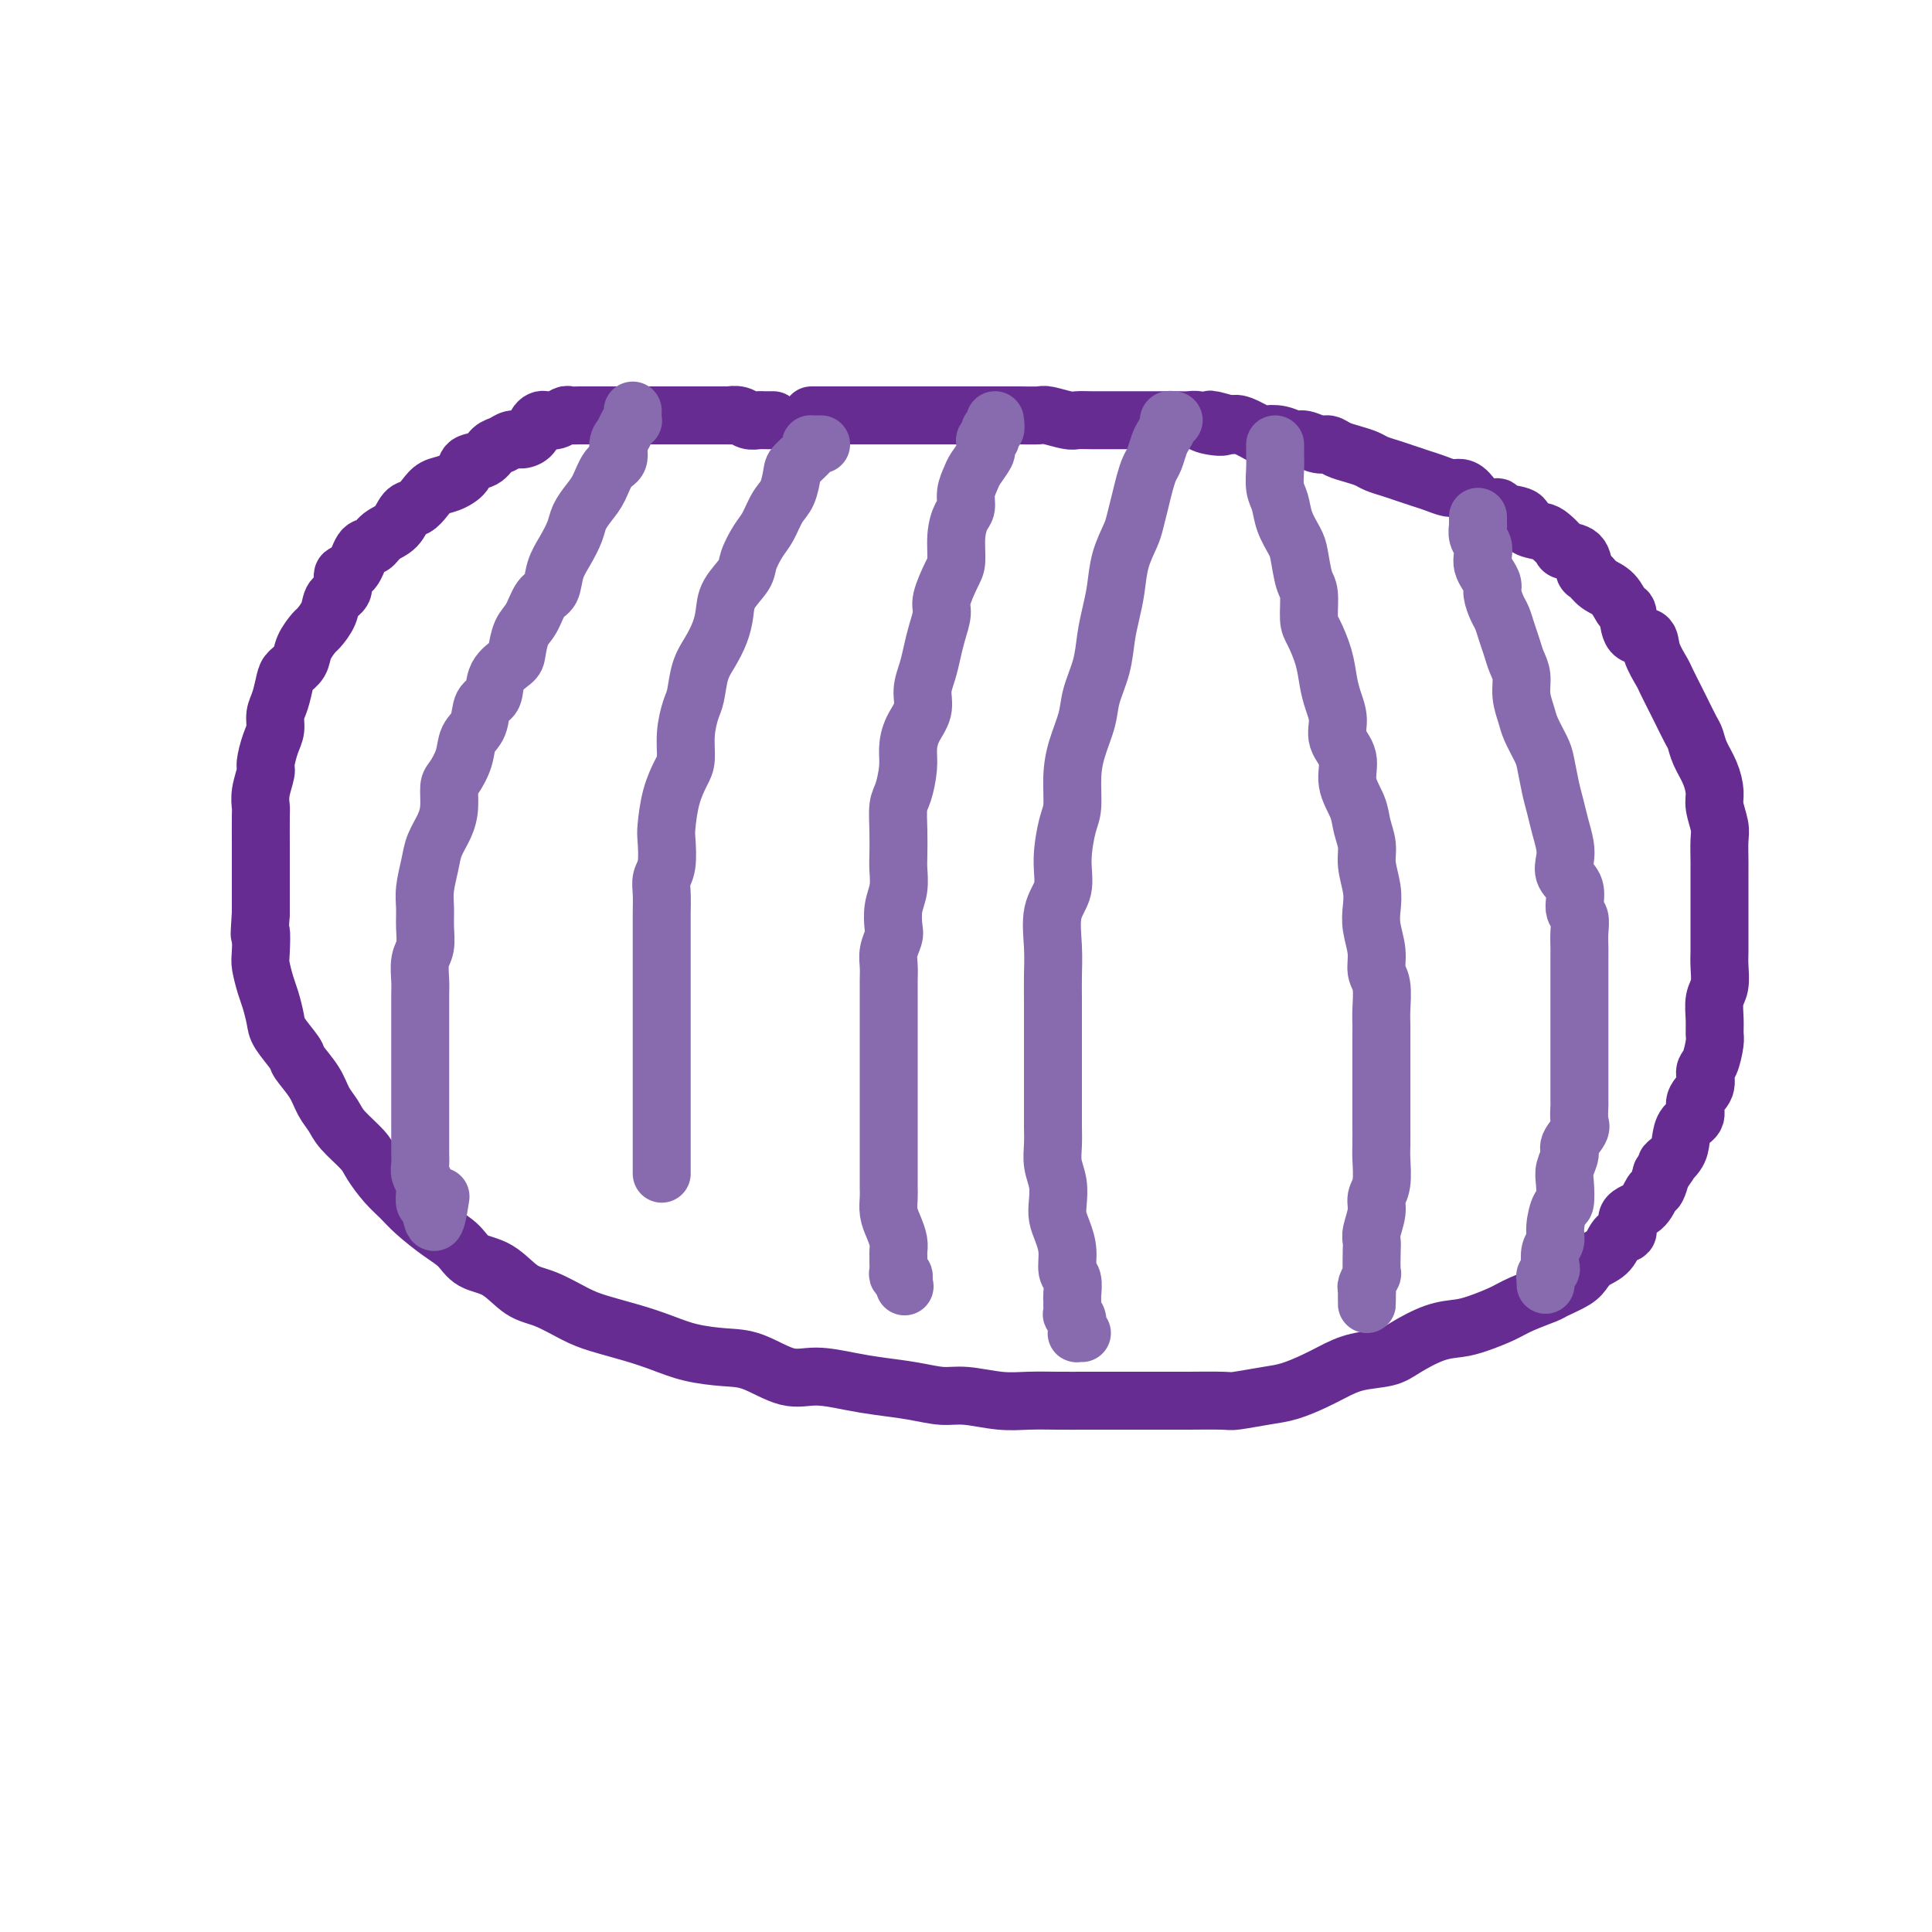 <svg viewBox='0 0 400 400' version='1.1' xmlns='http://www.w3.org/2000/svg' xmlns:xlink='http://www.w3.org/1999/xlink'><g fill='none' stroke='#672C91' stroke-width='12' stroke-linecap='round' stroke-linejoin='round'><path d='M160,87c0.087,0.001 0.175,0.001 0,0c-0.175,-0.001 -0.612,-0.004 -1,0c-0.388,0.004 -0.725,0.015 -1,0c-0.275,-0.015 -0.486,-0.057 -1,0c-0.514,0.057 -1.329,0.211 -2,0c-0.671,-0.211 -1.197,-0.789 -2,-1c-0.803,-0.211 -1.882,-0.057 -2,0c-0.118,0.057 0.726,0.015 0,0c-0.726,-0.015 -3.023,-0.004 -4,0c-0.977,0.004 -0.632,0.001 -1,0c-0.368,-0.001 -1.447,-0.000 -2,0c-0.553,0.000 -0.581,0.000 -1,0c-0.419,-0.000 -1.228,-0.000 -2,0c-0.772,0.000 -1.505,0.000 -2,0c-0.495,-0.000 -0.750,-0.000 -1,0c-0.250,0.000 -0.493,0.000 -1,0c-0.507,-0.000 -1.276,0.000 -2,0c-0.724,-0.000 -1.403,-0.000 -2,0c-0.597,0.000 -1.114,0.000 -2,0c-0.886,-0.000 -2.142,-0.000 -3,0c-0.858,0.000 -1.319,0.000 -2,0c-0.681,-0.000 -1.582,-0.001 -2,0c-0.418,0.001 -0.352,0.004 -1,0c-0.648,-0.004 -2.009,-0.015 -3,0c-0.991,0.015 -1.613,0.056 -2,0c-0.387,-0.056 -0.538,-0.209 -1,0c-0.462,0.209 -1.236,0.780 -2,1c-0.764,0.220 -1.517,0.087 -2,0c-0.483,-0.087 -0.696,-0.129 -1,0c-0.304,0.129 -0.700,0.430 -1,1c-0.300,0.570 -0.503,1.408 -1,2c-0.497,0.592 -1.286,0.936 -2,1c-0.714,0.064 -1.351,-0.152 -2,0c-0.649,0.152 -1.310,0.673 -2,1c-0.690,0.327 -1.409,0.459 -2,1c-0.591,0.541 -1.054,1.492 -2,2c-0.946,0.508 -2.375,0.572 -3,1c-0.625,0.428 -0.446,1.218 -1,2c-0.554,0.782 -1.839,1.556 -3,2c-1.161,0.444 -2.197,0.560 -3,1c-0.803,0.440 -1.374,1.206 -2,2c-0.626,0.794 -1.308,1.618 -2,2c-0.692,0.382 -1.393,0.323 -2,1c-0.607,0.677 -1.121,2.091 -2,3c-0.879,0.909 -2.124,1.313 -3,2c-0.876,0.687 -1.381,1.658 -2,2c-0.619,0.342 -1.350,0.055 -2,1c-0.650,0.945 -1.220,3.123 -2,4c-0.780,0.877 -1.771,0.452 -2,1c-0.229,0.548 0.305,2.067 0,3c-0.305,0.933 -1.448,1.278 -2,2c-0.552,0.722 -0.514,1.821 -1,3c-0.486,1.179 -1.496,2.438 -2,3c-0.504,0.562 -0.502,0.428 -1,1c-0.498,0.572 -1.495,1.851 -2,3c-0.505,1.149 -0.517,2.169 -1,3c-0.483,0.831 -1.435,1.472 -2,2c-0.565,0.528 -0.743,0.944 -1,2c-0.257,1.056 -0.595,2.752 -1,4c-0.405,1.248 -0.878,2.048 -1,3c-0.122,0.952 0.107,2.057 0,3c-0.107,0.943 -0.551,1.724 -1,3c-0.449,1.276 -0.905,3.048 -1,4c-0.095,0.952 0.171,1.085 0,2c-0.171,0.915 -0.778,2.610 -1,4c-0.222,1.390 -0.060,2.473 0,3c0.060,0.527 0.016,0.499 0,2c-0.016,1.501 -0.004,4.531 0,6c0.004,1.469 0.001,1.377 0,2c-0.001,0.623 -0.000,1.961 0,3c0.000,1.039 0.000,1.780 0,3c-0.000,1.220 -0.000,2.920 0,4c0.000,1.080 0.000,1.540 0,2'/><path d='M54,189c-0.468,7.040 -0.137,4.139 0,4c0.137,-0.139 0.079,2.484 0,4c-0.079,1.516 -0.178,1.927 0,3c0.178,1.073 0.633,2.809 1,4c0.367,1.191 0.646,1.836 1,3c0.354,1.164 0.784,2.845 1,4c0.216,1.155 0.218,1.782 1,3c0.782,1.218 2.346,3.025 3,4c0.654,0.975 0.400,1.116 1,2c0.600,0.884 2.055,2.509 3,4c0.945,1.491 1.379,2.849 2,4c0.621,1.151 1.429,2.097 2,3c0.571,0.903 0.905,1.764 2,3c1.095,1.236 2.952,2.847 4,4c1.048,1.153 1.287,1.849 2,3c0.713,1.151 1.899,2.758 3,4c1.101,1.242 2.117,2.119 3,3c0.883,0.881 1.635,1.767 3,3c1.365,1.233 3.344,2.813 5,4c1.656,1.187 2.990,1.979 4,3c1.010,1.021 1.698,2.269 3,3c1.302,0.731 3.220,0.944 5,2c1.780,1.056 3.423,2.954 5,4c1.577,1.046 3.088,1.239 5,2c1.912,0.761 4.224,2.091 6,3c1.776,0.909 3.016,1.396 5,2c1.984,0.604 4.713,1.325 7,2c2.287,0.675 4.134,1.303 6,2c1.866,0.697 3.753,1.464 6,2c2.247,0.536 4.855,0.840 7,1c2.145,0.160 3.828,0.175 6,1c2.172,0.825 4.834,2.458 7,3c2.166,0.542 3.835,-0.008 6,0c2.165,0.008 4.824,0.576 7,1c2.176,0.424 3.869,0.706 6,1c2.131,0.294 4.701,0.601 7,1c2.299,0.399 4.329,0.892 6,1c1.671,0.108 2.984,-0.167 5,0c2.016,0.167 4.734,0.777 7,1c2.266,0.223 4.080,0.060 6,0c1.920,-0.060 3.946,-0.016 6,0c2.054,0.016 4.134,0.004 6,0c1.866,-0.004 3.516,-0.001 5,0c1.484,0.001 2.803,0.001 5,0c2.197,-0.001 5.273,-0.004 7,0c1.727,0.004 2.106,0.013 4,0c1.894,-0.013 5.304,-0.048 7,0c1.696,0.048 1.677,0.179 3,0c1.323,-0.179 3.986,-0.668 6,-1c2.014,-0.332 3.379,-0.508 5,-1c1.621,-0.492 3.498,-1.299 5,-2c1.502,-0.701 2.627,-1.294 4,-2c1.373,-0.706 2.993,-1.523 5,-2c2.007,-0.477 4.401,-0.613 6,-1c1.599,-0.387 2.402,-1.024 4,-2c1.598,-0.976 3.990,-2.292 6,-3c2.010,-0.708 3.639,-0.810 5,-1c1.361,-0.190 2.456,-0.470 4,-1c1.544,-0.530 3.537,-1.311 5,-2c1.463,-0.689 2.394,-1.287 4,-2c1.606,-0.713 3.885,-1.542 5,-2c1.115,-0.458 1.065,-0.544 2,-1c0.935,-0.456 2.855,-1.282 4,-2c1.145,-0.718 1.516,-1.328 2,-2c0.484,-0.672 1.080,-1.405 2,-2c0.920,-0.595 2.165,-1.050 3,-2c0.835,-0.950 1.260,-2.395 2,-3c0.740,-0.605 1.795,-0.370 2,-1c0.205,-0.630 -0.440,-2.125 0,-3c0.440,-0.875 1.963,-1.132 3,-2c1.037,-0.868 1.587,-2.349 2,-3c0.413,-0.651 0.689,-0.472 1,-1c0.311,-0.528 0.655,-1.764 1,-3'/><path d='M344,243c2.904,-3.772 1.164,-2.203 1,-2c-0.164,0.203 1.246,-0.960 2,-2c0.754,-1.040 0.851,-1.958 1,-3c0.149,-1.042 0.351,-2.209 1,-3c0.649,-0.791 1.746,-1.207 2,-2c0.254,-0.793 -0.335,-1.963 0,-3c0.335,-1.037 1.592,-1.940 2,-3c0.408,-1.060 -0.034,-2.278 0,-3c0.034,-0.722 0.544,-0.949 1,-2c0.456,-1.051 0.858,-2.927 1,-4c0.142,-1.073 0.024,-1.344 0,-2c-0.024,-0.656 0.046,-1.698 0,-3c-0.046,-1.302 -0.209,-2.866 0,-4c0.209,-1.134 0.788,-1.839 1,-3c0.212,-1.161 0.057,-2.779 0,-4c-0.057,-1.221 -0.015,-2.044 0,-3c0.015,-0.956 0.004,-2.046 0,-3c-0.004,-0.954 -0.001,-1.773 0,-3c0.001,-1.227 -0.000,-2.864 0,-4c0.000,-1.136 0.001,-1.773 0,-3c-0.001,-1.227 -0.004,-3.046 0,-4c0.004,-0.954 0.016,-1.045 0,-2c-0.016,-0.955 -0.059,-2.775 0,-4c0.059,-1.225 0.219,-1.853 0,-3c-0.219,-1.147 -0.818,-2.811 -1,-4c-0.182,-1.189 0.055,-1.902 0,-3c-0.055,-1.098 -0.400,-2.581 -1,-4c-0.600,-1.419 -1.455,-2.772 -2,-4c-0.545,-1.228 -0.780,-2.329 -1,-3c-0.220,-0.671 -0.425,-0.912 -1,-2c-0.575,-1.088 -1.520,-3.021 -2,-4c-0.480,-0.979 -0.494,-1.002 -1,-2c-0.506,-0.998 -1.505,-2.971 -2,-4c-0.495,-1.029 -0.486,-1.114 -1,-2c-0.514,-0.886 -1.552,-2.575 -2,-4c-0.448,-1.425 -0.307,-2.588 -1,-3c-0.693,-0.412 -2.220,-0.074 -3,-1c-0.780,-0.926 -0.814,-3.117 -1,-4c-0.186,-0.883 -0.523,-0.458 -1,-1c-0.477,-0.542 -1.096,-2.051 -2,-3c-0.904,-0.949 -2.095,-1.340 -3,-2c-0.905,-0.660 -1.523,-1.590 -2,-2c-0.477,-0.410 -0.814,-0.298 -1,-1c-0.186,-0.702 -0.222,-2.216 -1,-3c-0.778,-0.784 -2.297,-0.839 -3,-1c-0.703,-0.161 -0.591,-0.428 -1,-1c-0.409,-0.572 -1.340,-1.448 -2,-2c-0.660,-0.552 -1.050,-0.779 -2,-1c-0.950,-0.221 -2.459,-0.435 -3,-1c-0.541,-0.565 -0.112,-1.482 -1,-2c-0.888,-0.518 -3.092,-0.636 -4,-1c-0.908,-0.364 -0.522,-0.972 -1,-1c-0.478,-0.028 -1.822,0.525 -3,0c-1.178,-0.525 -2.191,-2.130 -3,-3c-0.809,-0.870 -1.413,-1.007 -2,-1c-0.587,0.007 -1.157,0.156 -2,0c-0.843,-0.156 -1.959,-0.619 -3,-1c-1.041,-0.381 -2.007,-0.679 -3,-1c-0.993,-0.321 -2.012,-0.663 -3,-1c-0.988,-0.337 -1.945,-0.667 -3,-1c-1.055,-0.333 -2.208,-0.668 -3,-1c-0.792,-0.332 -1.222,-0.662 -2,-1c-0.778,-0.338 -1.903,-0.683 -3,-1c-1.097,-0.317 -2.166,-0.606 -3,-1c-0.834,-0.394 -1.433,-0.894 -2,-1c-0.567,-0.106 -1.102,0.181 -2,0c-0.898,-0.181 -2.160,-0.831 -3,-1c-0.840,-0.169 -1.258,0.144 -2,0c-0.742,-0.144 -1.809,-0.743 -3,-1c-1.191,-0.257 -2.505,-0.172 -3,0c-0.495,0.172 -0.172,0.431 -1,0c-0.828,-0.431 -2.808,-1.552 -4,-2c-1.192,-0.448 -1.596,-0.224 -2,0'/><path d='M255,88c-7.876,-2.182 -3.068,-0.637 -2,0c1.068,0.637 -1.606,0.367 -3,0c-1.394,-0.367 -1.508,-0.830 -2,-1c-0.492,-0.170 -1.362,-0.045 -2,0c-0.638,0.045 -1.043,0.012 -2,0c-0.957,-0.012 -2.466,-0.003 -3,0c-0.534,0.003 -0.092,0.001 -1,0c-0.908,-0.001 -3.166,-0.000 -4,0c-0.834,0.000 -0.244,-0.000 -1,0c-0.756,0.000 -2.858,0.001 -4,0c-1.142,-0.001 -1.325,-0.004 -2,0c-0.675,0.004 -1.842,0.015 -3,0c-1.158,-0.015 -2.309,-0.057 -3,0c-0.691,0.057 -0.923,0.211 -2,0c-1.077,-0.211 -2.997,-0.789 -4,-1c-1.003,-0.211 -1.087,-0.057 -2,0c-0.913,0.057 -2.656,0.015 -4,0c-1.344,-0.015 -2.289,-0.004 -3,0c-0.711,0.004 -1.187,0.001 -2,0c-0.813,-0.001 -1.964,-0.000 -3,0c-1.036,0.000 -1.957,0.000 -3,0c-1.043,-0.000 -2.209,-0.000 -3,0c-0.791,0.000 -1.209,0.000 -2,0c-0.791,-0.000 -1.955,-0.000 -3,0c-1.045,0.000 -1.969,0.000 -3,0c-1.031,-0.000 -2.167,-0.000 -3,0c-0.833,0.000 -1.364,0.000 -2,0c-0.636,-0.000 -1.379,-0.000 -2,0c-0.621,0.000 -1.121,0.000 -2,0c-0.879,-0.000 -2.137,-0.000 -3,0c-0.863,0.000 -1.330,0.000 -2,0c-0.670,-0.000 -1.542,-0.000 -2,0c-0.458,0.000 -0.501,0.000 -1,0c-0.499,-0.000 -1.453,-0.000 -2,0c-0.547,0.000 -0.686,0.000 -1,0c-0.314,-0.000 -0.804,-0.000 -1,0c-0.196,0.000 -0.098,0.000 0,0'/></g>
<g fill='none' stroke='#886AAE' stroke-width='12' stroke-linecap='round' stroke-linejoin='round'><path d='M131,85c-0.025,0.862 -0.049,1.724 0,2c0.049,0.276 0.172,-0.035 0,0c-0.172,0.035 -0.641,0.416 -1,1c-0.359,0.584 -0.610,1.370 -1,2c-0.390,0.630 -0.919,1.102 -1,2c-0.081,0.898 0.287,2.222 0,3c-0.287,0.778 -1.228,1.012 -2,2c-0.772,0.988 -1.375,2.732 -2,4c-0.625,1.268 -1.271,2.060 -2,3c-0.729,0.940 -1.543,2.027 -2,3c-0.457,0.973 -0.559,1.830 -1,3c-0.441,1.170 -1.220,2.652 -2,4c-0.780,1.348 -1.560,2.561 -2,4c-0.440,1.439 -0.538,3.103 -1,4c-0.462,0.897 -1.287,1.027 -2,2c-0.713,0.973 -1.312,2.790 -2,4c-0.688,1.210 -1.464,1.813 -2,3c-0.536,1.187 -0.830,2.960 -1,4c-0.170,1.040 -0.215,1.349 -1,2c-0.785,0.651 -2.308,1.643 -3,3c-0.692,1.357 -0.552,3.079 -1,4c-0.448,0.921 -1.486,1.042 -2,2c-0.514,0.958 -0.506,2.755 -1,4c-0.494,1.245 -1.491,1.939 -2,3c-0.509,1.061 -0.531,2.488 -1,4c-0.469,1.512 -1.386,3.107 -2,4c-0.614,0.893 -0.924,1.084 -1,2c-0.076,0.916 0.081,2.559 0,4c-0.081,1.441 -0.400,2.682 -1,4c-0.600,1.318 -1.482,2.715 -2,4c-0.518,1.285 -0.674,2.459 -1,4c-0.326,1.541 -0.823,3.450 -1,5c-0.177,1.550 -0.033,2.740 0,4c0.033,1.260 -0.044,2.590 0,4c0.044,1.410 0.208,2.901 0,4c-0.208,1.099 -0.788,1.806 -1,3c-0.212,1.194 -0.057,2.874 0,4c0.057,1.126 0.015,1.699 0,3c-0.015,1.301 -0.004,3.331 0,5c0.004,1.669 0.001,2.978 0,4c-0.001,1.022 -0.000,1.757 0,3c0.000,1.243 0.000,2.994 0,4c-0.000,1.006 -0.000,1.267 0,2c0.000,0.733 0.000,1.940 0,3c-0.000,1.060 -0.000,1.975 0,3c0.000,1.025 0.000,2.162 0,3c-0.000,0.838 -0.001,1.379 0,2c0.001,0.621 0.004,1.322 0,2c-0.004,0.678 -0.015,1.334 0,2c0.015,0.666 0.057,1.341 0,2c-0.057,0.659 -0.211,1.303 0,2c0.211,0.697 0.788,1.448 1,2c0.212,0.552 0.060,0.905 0,1c-0.060,0.095 -0.026,-0.067 0,0c0.026,0.067 0.046,0.364 0,1c-0.046,0.636 -0.156,1.610 0,2c0.156,0.390 0.578,0.195 1,0'/><path d='M89,249c0.756,7.778 1.644,2.222 2,0c0.356,-2.222 0.178,-1.111 0,0'/><path d='M170,92c-0.315,-0.002 -0.631,-0.004 -1,0c-0.369,0.004 -0.792,0.016 -1,0c-0.208,-0.016 -0.202,-0.058 0,0c0.202,0.058 0.598,0.216 0,1c-0.598,0.784 -2.191,2.195 -3,3c-0.809,0.805 -0.835,1.004 -1,2c-0.165,0.996 -0.468,2.787 -1,4c-0.532,1.213 -1.292,1.846 -2,3c-0.708,1.154 -1.363,2.829 -2,4c-0.637,1.171 -1.256,1.839 -2,3c-0.744,1.161 -1.613,2.817 -2,4c-0.387,1.183 -0.291,1.895 -1,3c-0.709,1.105 -2.221,2.604 -3,4c-0.779,1.396 -0.825,2.688 -1,4c-0.175,1.312 -0.480,2.642 -1,4c-0.520,1.358 -1.253,2.742 -2,4c-0.747,1.258 -1.506,2.388 -2,4c-0.494,1.612 -0.723,3.704 -1,5c-0.277,1.296 -0.603,1.797 -1,3c-0.397,1.203 -0.867,3.110 -1,5c-0.133,1.890 0.069,3.763 0,5c-0.069,1.237 -0.410,1.836 -1,3c-0.590,1.164 -1.430,2.892 -2,5c-0.570,2.108 -0.871,4.597 -1,6c-0.129,1.403 -0.087,1.720 0,3c0.087,1.280 0.220,3.523 0,5c-0.220,1.477 -0.791,2.190 -1,3c-0.209,0.810 -0.056,1.718 0,3c0.056,1.282 0.015,2.937 0,4c-0.015,1.063 -0.004,1.534 0,2c0.004,0.466 0.001,0.927 0,2c-0.001,1.073 -0.000,2.757 0,4c0.000,1.243 0.000,2.046 0,3c-0.000,0.954 -0.000,2.058 0,3c0.000,0.942 0.000,1.720 0,3c-0.000,1.280 -0.000,3.060 0,4c0.000,0.940 0.000,1.038 0,2c-0.000,0.962 -0.000,2.788 0,4c0.000,1.212 0.000,1.809 0,3c-0.000,1.191 -0.000,2.974 0,4c0.000,1.026 0.000,1.295 0,2c-0.000,0.705 -0.000,1.847 0,3c0.000,1.153 0.000,2.316 0,3c-0.000,0.684 -0.000,0.890 0,2c0.000,1.110 0.000,3.123 0,4c-0.000,0.877 -0.000,0.617 0,1c0.000,0.383 0.000,1.409 0,2c-0.000,0.591 -0.000,0.746 0,1c0.000,0.254 0.000,0.607 0,1c-0.000,0.393 -0.000,0.827 0,1c0.000,0.173 0.000,0.087 0,0'/><path d='M206,87c0.111,0.867 0.222,1.734 0,2c-0.222,0.266 -0.777,-0.070 -1,0c-0.223,0.070 -0.113,0.544 0,1c0.113,0.456 0.228,0.894 0,1c-0.228,0.106 -0.800,-0.119 -1,0c-0.200,0.119 -0.028,0.583 0,1c0.028,0.417 -0.087,0.786 0,1c0.087,0.214 0.378,0.274 0,1c-0.378,0.726 -1.425,2.119 -2,3c-0.575,0.881 -0.680,1.252 -1,2c-0.320,0.748 -0.856,1.874 -1,3c-0.144,1.126 0.103,2.252 0,3c-0.103,0.748 -0.557,1.117 -1,2c-0.443,0.883 -0.874,2.279 -1,4c-0.126,1.721 0.054,3.765 0,5c-0.054,1.235 -0.343,1.659 -1,3c-0.657,1.341 -1.681,3.597 -2,5c-0.319,1.403 0.068,1.953 0,3c-0.068,1.047 -0.591,2.590 -1,4c-0.409,1.410 -0.705,2.687 -1,4c-0.295,1.313 -0.591,2.662 -1,4c-0.409,1.338 -0.932,2.667 -1,4c-0.068,1.333 0.319,2.672 0,4c-0.319,1.328 -1.343,2.647 -2,4c-0.657,1.353 -0.947,2.741 -1,4c-0.053,1.259 0.129,2.389 0,4c-0.129,1.611 -0.571,3.704 -1,5c-0.429,1.296 -0.846,1.795 -1,3c-0.154,1.205 -0.045,3.115 0,5c0.045,1.885 0.026,3.744 0,5c-0.026,1.256 -0.058,1.907 0,3c0.058,1.093 0.208,2.627 0,4c-0.208,1.373 -0.774,2.583 -1,4c-0.226,1.417 -0.113,3.040 0,4c0.113,0.960 0.226,1.258 0,2c-0.226,0.742 -0.793,1.927 -1,3c-0.207,1.073 -0.056,2.034 0,3c0.056,0.966 0.015,1.937 0,3c-0.015,1.063 -0.004,2.218 0,3c0.004,0.782 0.001,1.191 0,2c-0.001,0.809 -0.000,2.020 0,3c0.000,0.980 0.000,1.731 0,3c-0.000,1.269 -0.000,3.057 0,4c0.000,0.943 0.000,1.040 0,2c-0.000,0.960 -0.000,2.783 0,4c0.000,1.217 0.000,1.828 0,3c-0.000,1.172 -0.000,2.904 0,4c0.000,1.096 0.000,1.557 0,2c-0.000,0.443 -0.000,0.867 0,2c0.000,1.133 0.000,2.974 0,4c-0.000,1.026 -0.001,1.236 0,2c0.001,0.764 0.003,2.080 0,3c-0.003,0.920 -0.011,1.443 0,2c0.011,0.557 0.041,1.147 0,2c-0.041,0.853 -0.155,1.969 0,3c0.155,1.031 0.577,1.977 1,3c0.423,1.023 0.846,2.123 1,3c0.154,0.877 0.040,1.531 0,2c-0.040,0.469 -0.007,0.752 0,1c0.007,0.248 -0.012,0.462 0,1c0.012,0.538 0.055,1.402 0,2c-0.055,0.598 -0.207,0.930 0,1c0.207,0.070 0.773,-0.123 1,0c0.227,0.123 0.113,0.561 0,1'/><path d='M187,265c0.500,2.333 0.250,1.167 0,0'/><path d='M243,87c-0.447,-0.063 -0.893,-0.126 -1,0c-0.107,0.126 0.126,0.442 0,1c-0.126,0.558 -0.611,1.359 -1,2c-0.389,0.641 -0.681,1.122 -1,2c-0.319,0.878 -0.663,2.154 -1,3c-0.337,0.846 -0.667,1.264 -1,2c-0.333,0.736 -0.670,1.791 -1,3c-0.330,1.209 -0.652,2.574 -1,4c-0.348,1.426 -0.723,2.915 -1,4c-0.277,1.085 -0.456,1.765 -1,3c-0.544,1.235 -1.454,3.024 -2,5c-0.546,1.976 -0.728,4.138 -1,6c-0.272,1.862 -0.635,3.423 -1,5c-0.365,1.577 -0.731,3.169 -1,5c-0.269,1.831 -0.440,3.902 -1,6c-0.560,2.098 -1.508,4.225 -2,6c-0.492,1.775 -0.527,3.199 -1,5c-0.473,1.801 -1.385,3.978 -2,6c-0.615,2.022 -0.933,3.888 -1,6c-0.067,2.112 0.118,4.470 0,6c-0.118,1.530 -0.539,2.231 -1,4c-0.461,1.769 -0.961,4.604 -1,7c-0.039,2.396 0.382,4.353 0,6c-0.382,1.647 -1.566,2.985 -2,5c-0.434,2.015 -0.116,4.706 0,7c0.116,2.294 0.031,4.191 0,6c-0.031,1.809 -0.008,3.529 0,5c0.008,1.471 0.002,2.693 0,4c-0.002,1.307 -0.001,2.698 0,4c0.001,1.302 0.000,2.515 0,4c-0.000,1.485 -0.001,3.243 0,5c0.001,1.757 0.004,3.512 0,5c-0.004,1.488 -0.015,2.709 0,4c0.015,1.291 0.056,2.653 0,4c-0.056,1.347 -0.208,2.681 0,4c0.208,1.319 0.778,2.624 1,4c0.222,1.376 0.097,2.824 0,4c-0.097,1.176 -0.166,2.082 0,3c0.166,0.918 0.566,1.850 1,3c0.434,1.150 0.901,2.518 1,4c0.099,1.482 -0.170,3.078 0,4c0.170,0.922 0.778,1.169 1,2c0.222,0.831 0.059,2.247 0,3c-0.059,0.753 -0.012,0.845 0,1c0.012,0.155 -0.011,0.374 0,1c0.011,0.626 0.056,1.660 0,2c-0.056,0.340 -0.212,-0.014 0,0c0.212,0.014 0.793,0.396 1,1c0.207,0.604 0.042,1.430 0,2c-0.042,0.570 0.040,0.885 0,1c-0.040,0.115 -0.203,0.031 0,0c0.203,-0.031 0.772,-0.009 1,0c0.228,0.009 0.114,0.004 0,0'/><path d='M264,92c0.002,0.373 0.004,0.745 0,1c-0.004,0.255 -0.013,0.391 0,1c0.013,0.609 0.049,1.689 0,3c-0.049,1.311 -0.182,2.852 0,4c0.182,1.148 0.678,1.904 1,3c0.322,1.096 0.468,2.531 1,4c0.532,1.469 1.448,2.971 2,4c0.552,1.029 0.738,1.586 1,3c0.262,1.414 0.599,3.686 1,5c0.401,1.314 0.867,1.670 1,3c0.133,1.330 -0.067,3.632 0,5c0.067,1.368 0.400,1.800 1,3c0.600,1.200 1.465,3.167 2,5c0.535,1.833 0.740,3.532 1,5c0.260,1.468 0.576,2.706 1,4c0.424,1.294 0.958,2.646 1,4c0.042,1.354 -0.406,2.711 0,4c0.406,1.289 1.668,2.512 2,4c0.332,1.488 -0.266,3.243 0,5c0.266,1.757 1.395,3.516 2,5c0.605,1.484 0.684,2.693 1,4c0.316,1.307 0.868,2.711 1,4c0.132,1.289 -0.157,2.462 0,4c0.157,1.538 0.759,3.441 1,5c0.241,1.559 0.121,2.775 0,4c-0.121,1.225 -0.243,2.460 0,4c0.243,1.540 0.850,3.385 1,5c0.150,1.615 -0.156,3.001 0,4c0.156,0.999 0.774,1.610 1,3c0.226,1.390 0.061,3.559 0,5c-0.061,1.441 -0.016,2.156 0,3c0.016,0.844 0.004,1.819 0,3c-0.004,1.181 -0.001,2.569 0,4c0.001,1.431 0.000,2.904 0,4c-0.000,1.096 -0.000,1.813 0,3c0.000,1.187 0.001,2.842 0,4c-0.001,1.158 -0.004,1.818 0,3c0.004,1.182 0.016,2.885 0,4c-0.016,1.115 -0.061,1.643 0,3c0.061,1.357 0.226,3.543 0,5c-0.226,1.457 -0.845,2.184 -1,3c-0.155,0.816 0.154,1.722 0,3c-0.154,1.278 -0.772,2.929 -1,4c-0.228,1.071 -0.065,1.562 0,2c0.065,0.438 0.031,0.824 0,2c-0.031,1.176 -0.061,3.141 0,4c0.061,0.859 0.212,0.611 0,1c-0.212,0.389 -0.789,1.415 -1,2c-0.211,0.585 -0.057,0.728 0,1c0.057,0.272 0.015,0.672 0,1c-0.015,0.328 -0.004,0.585 0,1c0.004,0.415 0.001,0.987 0,1c-0.001,0.013 -0.000,-0.535 0,-1c0.000,-0.465 0.000,-0.847 0,-1c-0.000,-0.153 -0.000,-0.076 0,0'/><path d='M306,107c-0.001,0.313 -0.001,0.626 0,1c0.001,0.374 0.004,0.810 0,1c-0.004,0.190 -0.015,0.134 0,0c0.015,-0.134 0.056,-0.345 0,0c-0.056,0.345 -0.208,1.247 0,2c0.208,0.753 0.778,1.357 1,2c0.222,0.643 0.097,1.326 0,2c-0.097,0.674 -0.167,1.339 0,2c0.167,0.661 0.569,1.317 1,2c0.431,0.683 0.889,1.393 1,2c0.111,0.607 -0.125,1.110 0,2c0.125,0.890 0.611,2.167 1,3c0.389,0.833 0.683,1.223 1,2c0.317,0.777 0.659,1.943 1,3c0.341,1.057 0.683,2.005 1,3c0.317,0.995 0.609,2.036 1,3c0.391,0.964 0.882,1.851 1,3c0.118,1.149 -0.137,2.560 0,4c0.137,1.440 0.667,2.909 1,4c0.333,1.091 0.471,1.803 1,3c0.529,1.197 1.451,2.879 2,4c0.549,1.121 0.725,1.682 1,3c0.275,1.318 0.649,3.391 1,5c0.351,1.609 0.681,2.752 1,4c0.319,1.248 0.629,2.601 1,4c0.371,1.399 0.802,2.844 1,4c0.198,1.156 0.162,2.024 0,3c-0.162,0.976 -0.450,2.060 0,3c0.450,0.940 1.637,1.737 2,3c0.363,1.263 -0.099,2.994 0,4c0.099,1.006 0.759,1.288 1,2c0.241,0.712 0.065,1.852 0,3c-0.065,1.148 -0.017,2.302 0,3c0.017,0.698 0.005,0.939 0,2c-0.005,1.061 -0.001,2.940 0,4c0.001,1.060 0.000,1.299 0,2c-0.000,0.701 -0.000,1.863 0,3c0.000,1.137 0.000,2.247 0,3c-0.000,0.753 -0.000,1.147 0,2c0.000,0.853 0.000,2.166 0,3c-0.000,0.834 -0.000,1.191 0,2c0.000,0.809 0.000,2.070 0,3c-0.000,0.930 -0.001,1.527 0,2c0.001,0.473 0.002,0.821 0,2c-0.002,1.179 -0.008,3.187 0,4c0.008,0.813 0.031,0.429 0,1c-0.031,0.571 -0.117,2.096 0,3c0.117,0.904 0.438,1.188 0,2c-0.438,0.812 -1.633,2.152 -2,3c-0.367,0.848 0.095,1.205 0,2c-0.095,0.795 -0.748,2.029 -1,3c-0.252,0.971 -0.105,1.678 0,3c0.105,1.322 0.168,3.259 0,4c-0.168,0.741 -0.567,0.286 -1,1c-0.433,0.714 -0.900,2.597 -1,4c-0.100,1.403 0.165,2.326 0,3c-0.165,0.674 -0.762,1.097 -1,2c-0.238,0.903 -0.116,2.284 0,3c0.116,0.716 0.227,0.766 0,1c-0.227,0.234 -0.793,0.650 -1,1c-0.207,0.350 -0.056,0.633 0,1c0.056,0.367 0.016,0.819 0,1c-0.016,0.181 -0.008,0.090 0,0'/></g>
</svg>